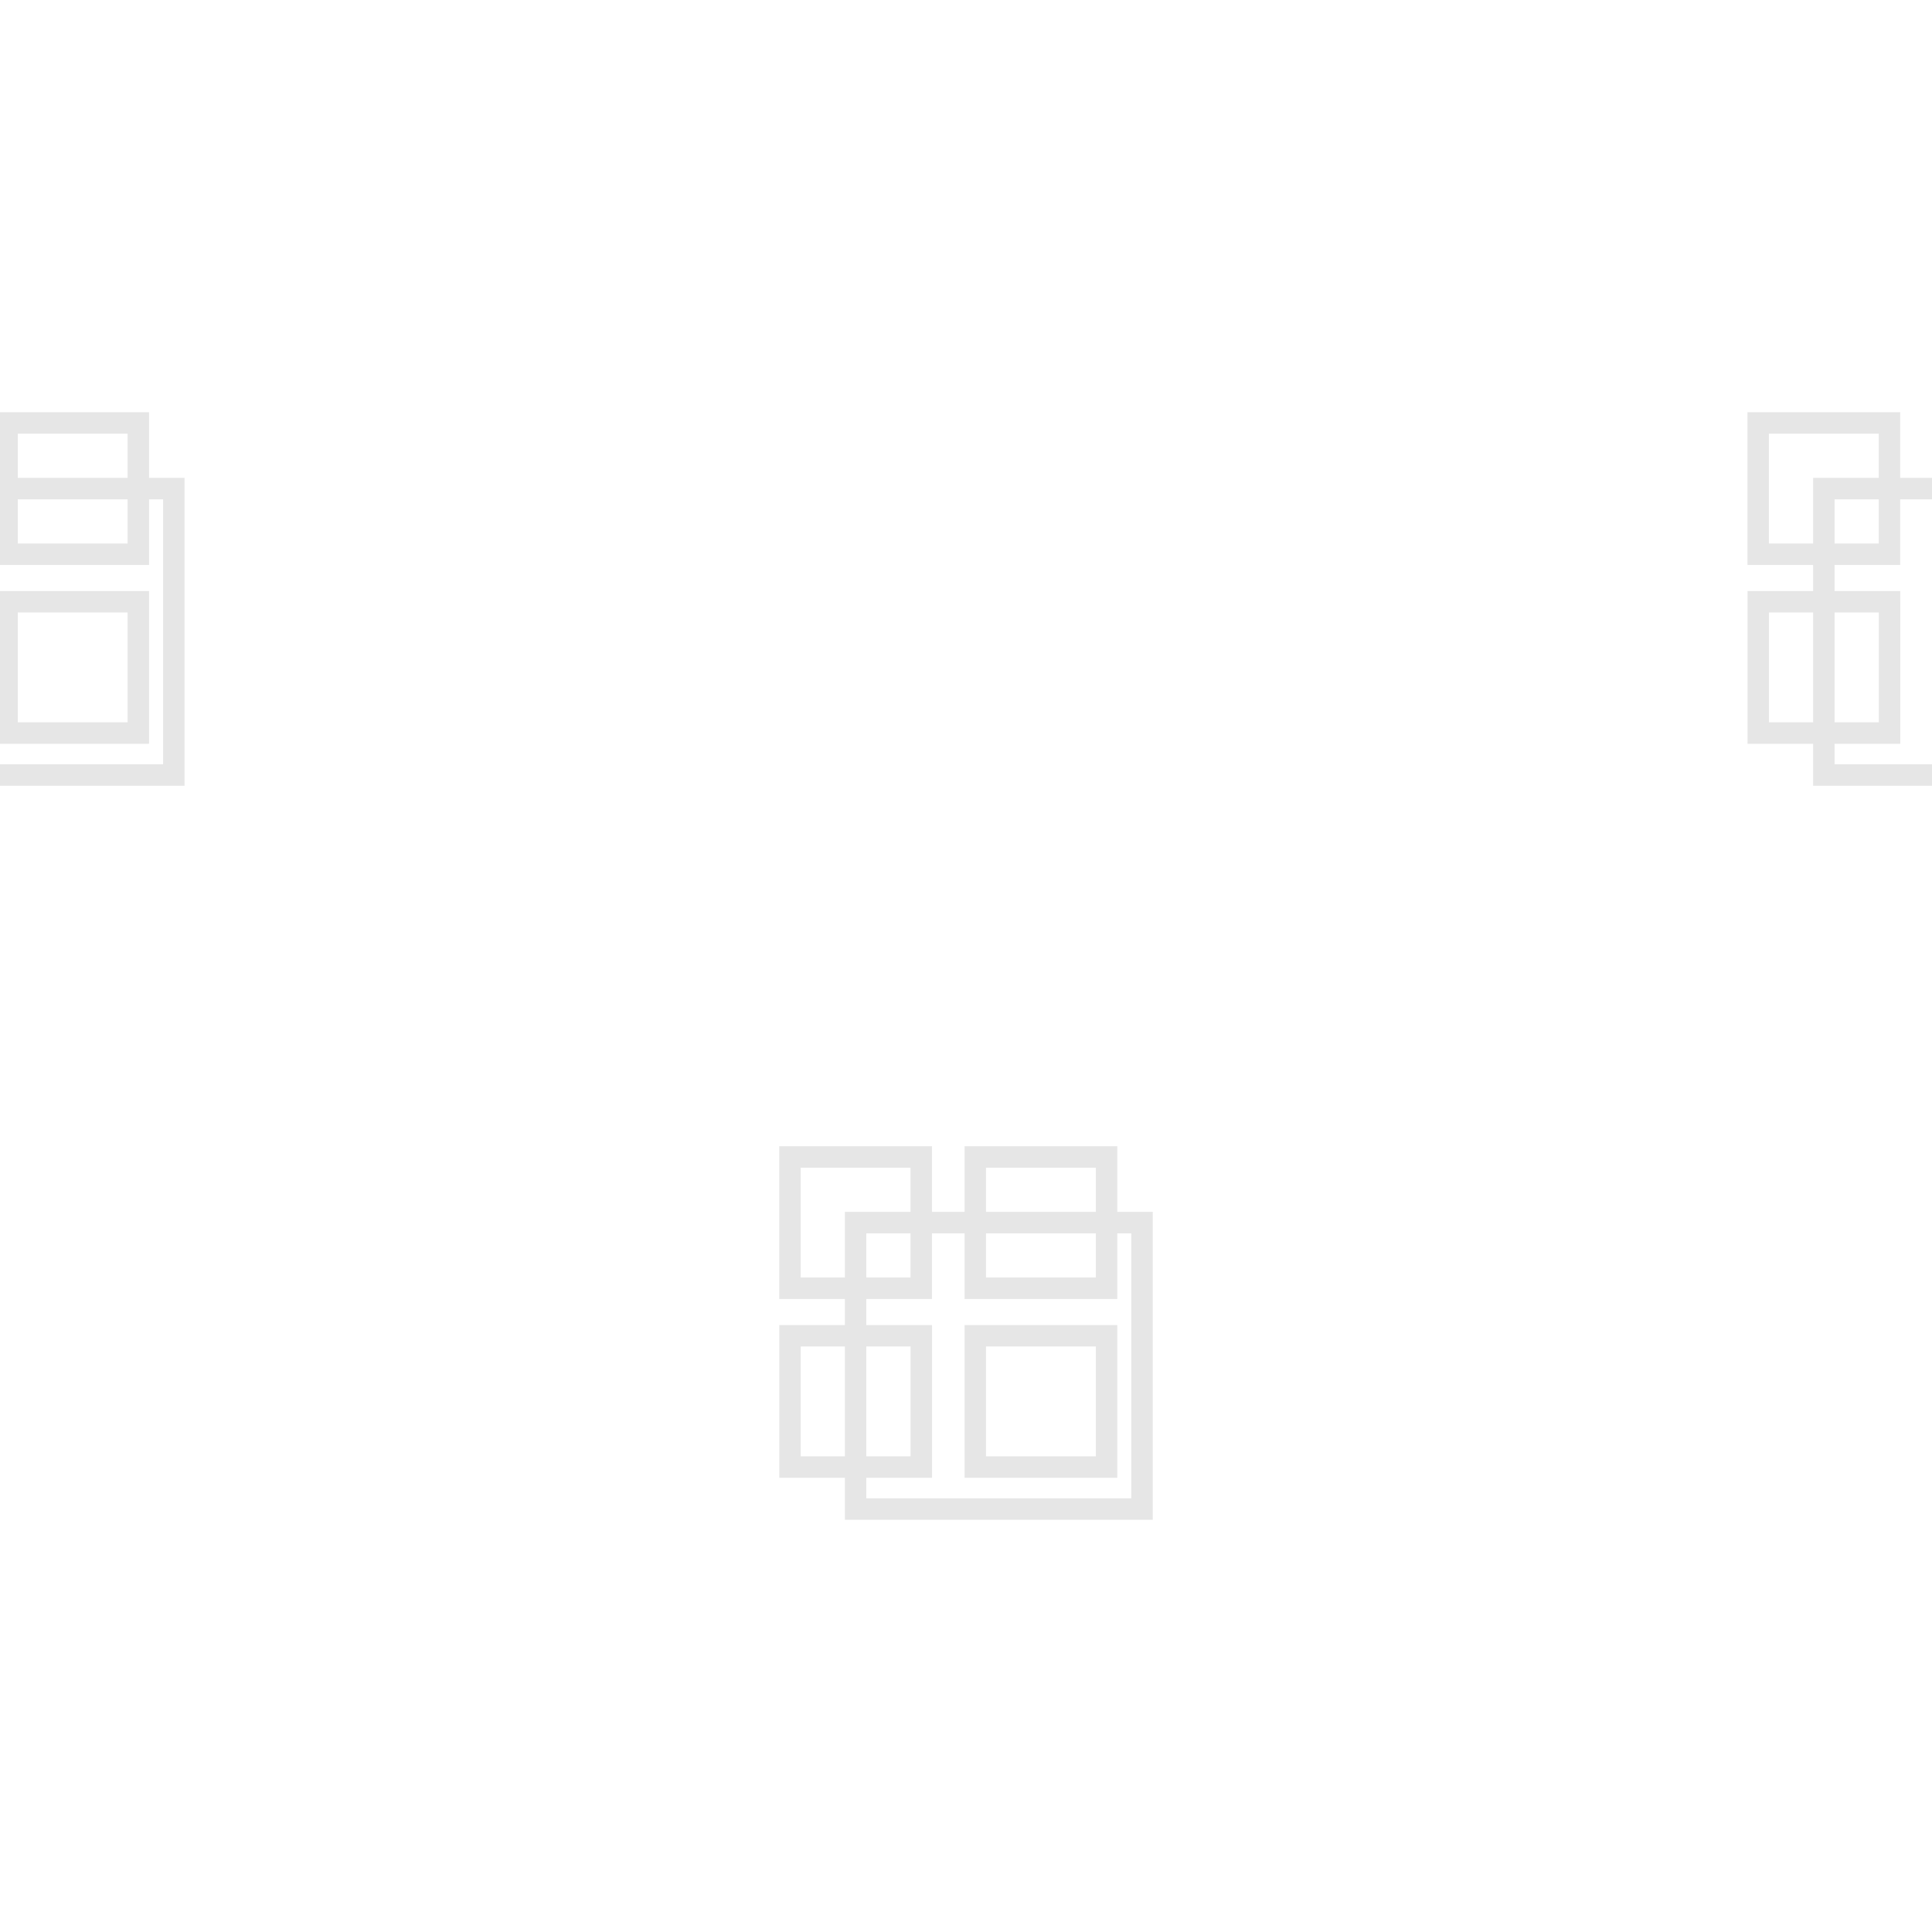 <?xml version="1.0" encoding="UTF-8" standalone="no"?>
<!-- Creator: CorelDRAW 2020 (64 Bit) -->

<svg
   xml:space="preserve"
   width="90mm"
   height="90mm"
   version="1.1"
   style="clip-rule:evenodd;fill-rule:evenodd;image-rendering:optimizeQuality;shape-rendering:geometricPrecision;text-rendering:geometricPrecision"
   viewBox="0 0 8991.469 8991.469"
   id="svg85"
   sodipodi:docname="padrao_dedh_acessibilidade_1.svg"
   xmlns:inkscape="http://www.inkscape.org/namespaces/inkscape"
   xmlns:sodipodi="http://sodipodi.sourceforge.net/DTD/sodipodi-0.dtd"
   xmlns="http://www.w3.org/2000/svg"
   xmlns:svg="http://www.w3.org/2000/svg"><sodipodi:namedview
   id="namedview87"
   pagecolor="#ffffff"
   bordercolor="#000000"
   borderopacity="0.25"
   inkscape:showpageshadow="2"
   inkscape:pageopacity="0.0"
   inkscape:pagecheckerboard="0"
   inkscape:deskcolor="#d1d1d1"
   inkscape:document-units="mm"
   showgrid="false" />
 <defs
   id="defs7"><style
     type="text/css"
     id="style2">
   <![CDATA[
    .fil2 {fill:none}
    .fil0 {fill:#00A2AD}
    .fil1 {fill:#19ABB5;fill-rule:nonzero}
   ]]>
  </style><clipPath
     id="id0">
    <path
   d="M 0,0 H 8991.47 V 8991.47 H 0 Z"
   id="path4" />
   </clipPath></defs>
 <g
   id="Camada_x0020_1"
   inkscape:label="Camada 1"
   inkscape:groupmode="layer">
  <polygon
   class="fil0"
   points="0,0 8991.47,0 8991.47,8991.47 0,8991.47 "
   id="polygon10"
   style="fill:#ffffff" />
  <g
   style="fill:#e6e6e6"
   clip-path="url(#id0)"
   id="g80">
   <g
   id="_2386312323216"
   style="fill:#e6e6e6">
    <g
   id="g77"
   style="fill:#e6e6e6">
     <g
   id="g31"
   style="fill:#e6e6e6">
      <g
   id="g13"
   style="fill:#e6e6e6">
       <path
   id="1"
   class="fil1"
   d="M 5315.05,5739.9 H 3981.93 v -99.91 h 1333.12 l 49.89,49.95 -49.89,49.95 z m 0,-99.91 h 49.89 v 49.95 z m -49.89,1383.07 V 5689.94 h 99.79 v 1333.12 l -49.89,49.95 -49.89,-49.95 z m 99.79,0 v 49.95 h -49.89 z m -1383.01,-49.95 h 1333.12 v 99.91 H 3981.94 l -49.89,-49.95 49.89,-49.95 z m 0,99.91 h -49.89 v -49.95 z m 49.89,-1383.07 v 1333.12 h -99.79 V 5689.95 l 49.89,-49.95 49.89,49.95 z m -99.79,0 V 5640 h 49.89 z"
   style="fill:#e6e6e6" />
      </g>
      <g
   id="g17"
   style="fill:#e6e6e6">
       <path
   class="fil1"
   d="m 4287.43,5434.39 h -611.01 v -99.91 h 611.01 l 49.89,49.95 -49.89,49.95 z m 0,-99.91 h 49.89 v 49.95 z m -49.89,660.96 v -611.01 h 99.79 v 611.01 l -49.89,49.95 -49.89,-49.95 z m 99.79,0 v 49.95 h -49.89 z m -660.9,-49.95 h 611.01 v 99.91 h -611.01 l -49.89,-49.95 49.89,-49.95 z m 0,99.91 h -49.89 v -49.95 z m 49.89,-660.96 v 611.01 h -99.79 v -611.01 l 49.89,-49.95 49.89,49.95 z m -99.79,0 v -49.95 h 49.89 z"
   id="path15"
   style="fill:#e6e6e6" />
      </g>
      <g
   id="g21"
   style="fill:#e6e6e6">
       <path
   class="fil1"
   d="m 4287.74,6266.55 h -611.01 v -99.91 h 611.01 l 49.89,49.95 -49.89,49.95 z m 0,-99.91 h 49.89 v 49.95 z m -49.89,660.96 v -611.01 h 99.79 v 611.01 l -49.89,49.95 -49.89,-49.95 z m 99.79,0 v 49.95 h -49.89 z m -660.9,-49.95 h 611.01 v 99.91 h -611.01 l -49.89,-49.95 49.89,-49.95 z m 0,99.91 h -49.89 v -49.95 z m 49.89,-660.96 v 611.01 h -99.79 V 6216.6 l 49.89,-49.95 49.89,49.95 z m -99.79,0 v -49.95 h 49.89 z"
   id="path19"
   style="fill:#e6e6e6" />
      </g>
      <g
   id="g25"
   style="fill:#e6e6e6">
       <path
   class="fil1"
   d="m 5149.95,5434.39 h -611.01 v -99.91 h 611.01 l 49.89,49.95 -49.89,49.95 z m 0,-99.91 h 49.89 v 49.95 z m -49.89,660.96 v -611.01 h 99.79 v 611.01 l -49.89,49.95 -49.89,-49.95 z m 99.79,0 v 49.95 h -49.89 z m -660.9,-49.95 h 611.01 v 99.91 h -611.01 l -49.89,-49.95 49.89,-49.95 z m 0,99.91 h -49.89 v -49.95 z m 49.89,-660.96 v 611.01 h -99.79 v -611.01 l 49.89,-49.95 49.89,49.95 z m -99.79,0 v -49.95 h 49.89 z"
   id="path23"
   style="fill:#e6e6e6" />
      </g>
      <g
   id="g29"
   style="fill:#e6e6e6">
       <path
   class="fil1"
   d="m 5149.95,6266.55 h -611.01 v -99.91 h 611.01 l 49.89,49.95 -49.89,49.95 z m 0,-99.91 h 49.89 v 49.95 z m -49.89,660.96 v -611.01 h 99.79 v 611.01 l -49.89,49.95 -49.89,-49.95 z m 99.79,0 v 49.95 h -49.89 z m -660.9,-49.95 h 611.01 v 99.91 h -611.01 l -49.89,-49.95 49.89,-49.95 z m 0,99.91 h -49.89 v -49.95 z m 49.89,-660.96 v 611.01 h -99.79 V 6216.6 l 49.89,-49.95 49.89,49.95 z m -99.79,0 v -49.95 h 49.89 z"
   id="path27"
   style="fill:#e6e6e6" />
      </g>
     </g>
     <g
   id="g53"
   style="fill:#e6e6e6">
      <g
   id="g35"
   style="fill:#e6e6e6">
       <path
   class="fil1"
   d="M 808.88,2323.86 H -524.24 v -99.91 H 808.88 l 49.89,49.95 -49.89,49.95 z m 0,-99.91 h 49.89 v 49.95 z M 758.99,3607.02 V 2273.9 h 99.79 v 1333.12 l -49.89,49.95 -49.89,-49.95 z m 99.79,0 v 49.95 H 808.89 Z M -524.23,3557.07 H 808.89 v 99.91 H -524.23 l -49.89,-49.95 49.89,-49.95 z m 0,99.91 h -49.89 v -49.95 z m 49.89,-1383.07 v 1333.12 h -99.79 V 2273.91 l 49.89,-49.95 49.89,49.95 z m -99.79,0 v -49.95 h 49.89 z"
   id="path33"
   style="fill:#e6e6e6" />
      </g>
      <g
   id="g39"
   style="fill:#e6e6e6">
       <path
   class="fil1"
   d="m -218.73,2018.35 h -611.01 v -99.91 h 611.01 l 49.89,49.95 -49.89,49.95 z m 0,-99.91 h 49.89 v 49.95 z m -49.89,660.96 v -611.01 h 99.79 v 611.01 l -49.89,49.95 -49.89,-49.95 z m 99.79,0 v 49.95 h -49.89 z m -660.9,-49.95 h 611.01 v 99.91 h -611.01 l -49.89,-49.95 49.89,-49.95 z m 0,99.91 h -49.89 v -49.95 z m 49.89,-660.96 v 611.01 h -99.79 V 1968.4 l 49.89,-49.95 49.89,49.95 z m -99.79,0 v -49.95 h 49.89 z"
   id="path37"
   style="fill:#e6e6e6" />
      </g>
      <g
   id="g43"
   style="fill:#e6e6e6">
       <path
   class="fil1"
   d="m -218.42,2850.52 h -611.01 v -99.91 h 611.01 l 49.89,49.95 -49.89,49.95 z m 0,-99.91 h 49.89 v 49.95 z m -49.89,660.96 v -611.01 h 99.79 v 611.01 l -49.89,49.95 -49.89,-49.95 z m 99.79,0 v 49.95 h -49.89 z m -660.9,-49.95 h 611.01 v 99.91 h -611.01 l -49.89,-49.95 49.89,-49.95 z m 0,99.91 h -49.89 v -49.95 z m 49.89,-660.96 v 611.01 h -99.79 v -611.01 l 49.89,-49.95 49.89,49.95 z m -99.79,0 v -49.95 h 49.89 z"
   id="path41"
   style="fill:#e6e6e6" />
      </g>
      <g
   id="g47"
   style="fill:#e6e6e6">
       <path
   class="fil1"
   d="M 643.79,2018.35 H 32.78 v -99.91 h 611.01 l 49.89,49.95 -49.89,49.95 z m 0,-99.91 h 49.89 v 49.95 z M 593.9,2579.4 v -611.01 h 99.79 v 611.01 l -49.89,49.95 -49.89,-49.95 z m 99.79,0 v 49.95 H 643.8 Z M 32.79,2529.45 H 643.8 v 99.91 H 32.79 l -49.89,-49.95 49.89,-49.95 z m 0,99.91 H -17.1 v -49.95 z M 82.68,1968.4 v 611.01 H -17.11 V 1968.4 l 49.89,-49.95 49.89,49.95 z m -99.79,0 v -49.95 h 49.89 z"
   id="path45"
   style="fill:#e6e6e6" />
      </g>
      <g
   id="g51"
   style="fill:#e6e6e6">
       <path
   class="fil1"
   d="M 643.79,2850.52 H 32.78 v -99.91 h 611.01 l 49.89,49.95 -49.89,49.95 z m 0,-99.91 h 49.89 v 49.95 z m -49.89,660.96 v -611.01 h 99.79 v 611.01 l -49.89,49.95 -49.89,-49.95 z m 99.79,0 v 49.95 H 643.8 Z M 32.79,3361.62 H 643.8 v 99.91 H 32.79 l -49.89,-49.95 49.89,-49.95 z m 0,99.91 H -17.1 v -49.95 z m 49.89,-660.96 v 611.01 h -99.79 v -611.01 l 49.89,-49.95 49.89,49.95 z m -99.79,0 v -49.95 h 49.89 z"
   id="path49"
   style="fill:#e6e6e6" />
      </g>
     </g>
     <g
   id="g75"
   style="fill:#e6e6e6">
      <g
   id="g57"
   style="fill:#e6e6e6">
       <path
   class="fil1"
   d="M 9821.2,2323.86 H 8488.08 v -99.91 H 9821.2 l 49.89,49.95 -49.89,49.95 z m 0,-99.91 h 49.89 v 49.95 z m -49.89,1383.07 V 2273.9 h 99.79 v 1333.12 l -49.89,49.95 -49.89,-49.95 z m 99.79,0 v 49.95 h -49.89 z m -1383.01,-49.95 h 1333.12 v 99.91 H 8488.09 l -49.89,-49.95 49.89,-49.95 z m 0,99.91 h -49.89 v -49.95 z m 49.89,-1383.07 v 1333.12 h -99.79 V 2273.91 l 49.89,-49.95 49.89,49.95 z m -99.79,0 v -49.95 h 49.89 z"
   id="path55"
   style="fill:#e6e6e6" />
      </g>
      <g
   id="g61"
   style="fill:#e6e6e6">
       <path
   class="fil1"
   d="m 8793.59,2018.35 h -611.01 v -99.91 h 611.01 l 49.89,49.95 -49.89,49.95 z m 0,-99.91 h 49.89 v 49.95 z m -49.89,660.96 v -611.01 h 99.79 v 611.01 l -49.89,49.95 -49.89,-49.95 z m 99.79,0 v 49.95 h -49.89 z m -660.9,-49.95 h 611.01 v 99.91 h -611.01 l -49.89,-49.95 49.89,-49.95 z m 0,99.91 h -49.89 v -49.95 z m 49.89,-660.96 v 611.01 h -99.79 V 1968.4 l 49.89,-49.95 49.89,49.95 z m -99.79,0 v -49.95 h 49.89 z"
   id="path59"
   style="fill:#e6e6e6" />
      </g>
      <g
   id="g65"
   style="fill:#e6e6e6">
       <path
   class="fil1"
   d="m 8793.9,2850.52 h -611.01 v -99.91 h 611.01 l 49.89,49.95 -49.89,49.95 z m 0,-99.91 h 49.89 v 49.95 z m -49.89,660.96 v -611.01 h 99.79 v 611.01 l -49.89,49.95 -49.89,-49.95 z m 99.79,0 v 49.95 h -49.89 z m -660.9,-49.95 h 611.01 v 99.91 H 8182.9 l -49.89,-49.95 49.89,-49.95 z m 0,99.91 h -49.89 v -49.95 z m 49.89,-660.96 v 611.01 H 8133 v -611.01 l 49.89,-49.95 49.89,49.95 z m -99.79,0 v -49.95 h 49.89 z"
   id="path63"
   style="fill:#e6e6e6" />
      </g>
      <g
   id="g69"
   style="fill:#e6e6e6">
       <path
   class="fil1"
   d="M 9656.11,2018.35 H 9045.1 v -99.91 h 611.01 l 49.89,49.95 -49.89,49.95 z m 0,-99.91 H 9706 v 49.95 z m -49.89,660.96 v -611.01 h 99.79 v 611.01 l -49.89,49.95 -49.89,-49.95 z m 99.79,0 v 49.95 h -49.89 z m -660.9,-49.95 h 611.01 v 99.91 h -611.01 l -49.89,-49.95 49.89,-49.95 z m 0,99.91 h -49.89 v -49.95 z M 9095,1968.4 v 611.01 h -99.79 V 1968.4 l 49.89,-49.95 49.89,49.95 z m -99.79,0 v -49.95 h 49.89 z"
   id="path67"
   style="fill:#e6e6e6" />
      </g>
      <g
   id="g73"
   style="fill:#e6e6e6">
       <path
   class="fil1"
   d="M 9656.11,2850.52 H 9045.1 v -99.91 h 611.01 l 49.89,49.95 -49.89,49.95 z m 0,-99.91 H 9706 v 49.95 z m -49.89,660.96 v -611.01 h 99.79 v 611.01 l -49.89,49.95 -49.89,-49.95 z m 99.79,0 v 49.95 h -49.89 z m -660.9,-49.95 h 611.01 v 99.91 h -611.01 l -49.89,-49.95 49.89,-49.95 z m 0,99.91 h -49.89 v -49.95 z M 9095,2800.57 v 611.01 h -99.79 v -611.01 l 49.89,-49.95 49.89,49.95 z m -99.79,0 v -49.95 h 49.89 z"
   id="path71"
   style="fill:#e6e6e6" />
      </g>
     </g>
    </g>
   </g>
  </g>
  <polygon
   class="fil2"
   points="0,0 8991.47,0 8991.47,8991.47 0,8991.47 "
   id="polygon82" />
 </g>
</svg>
